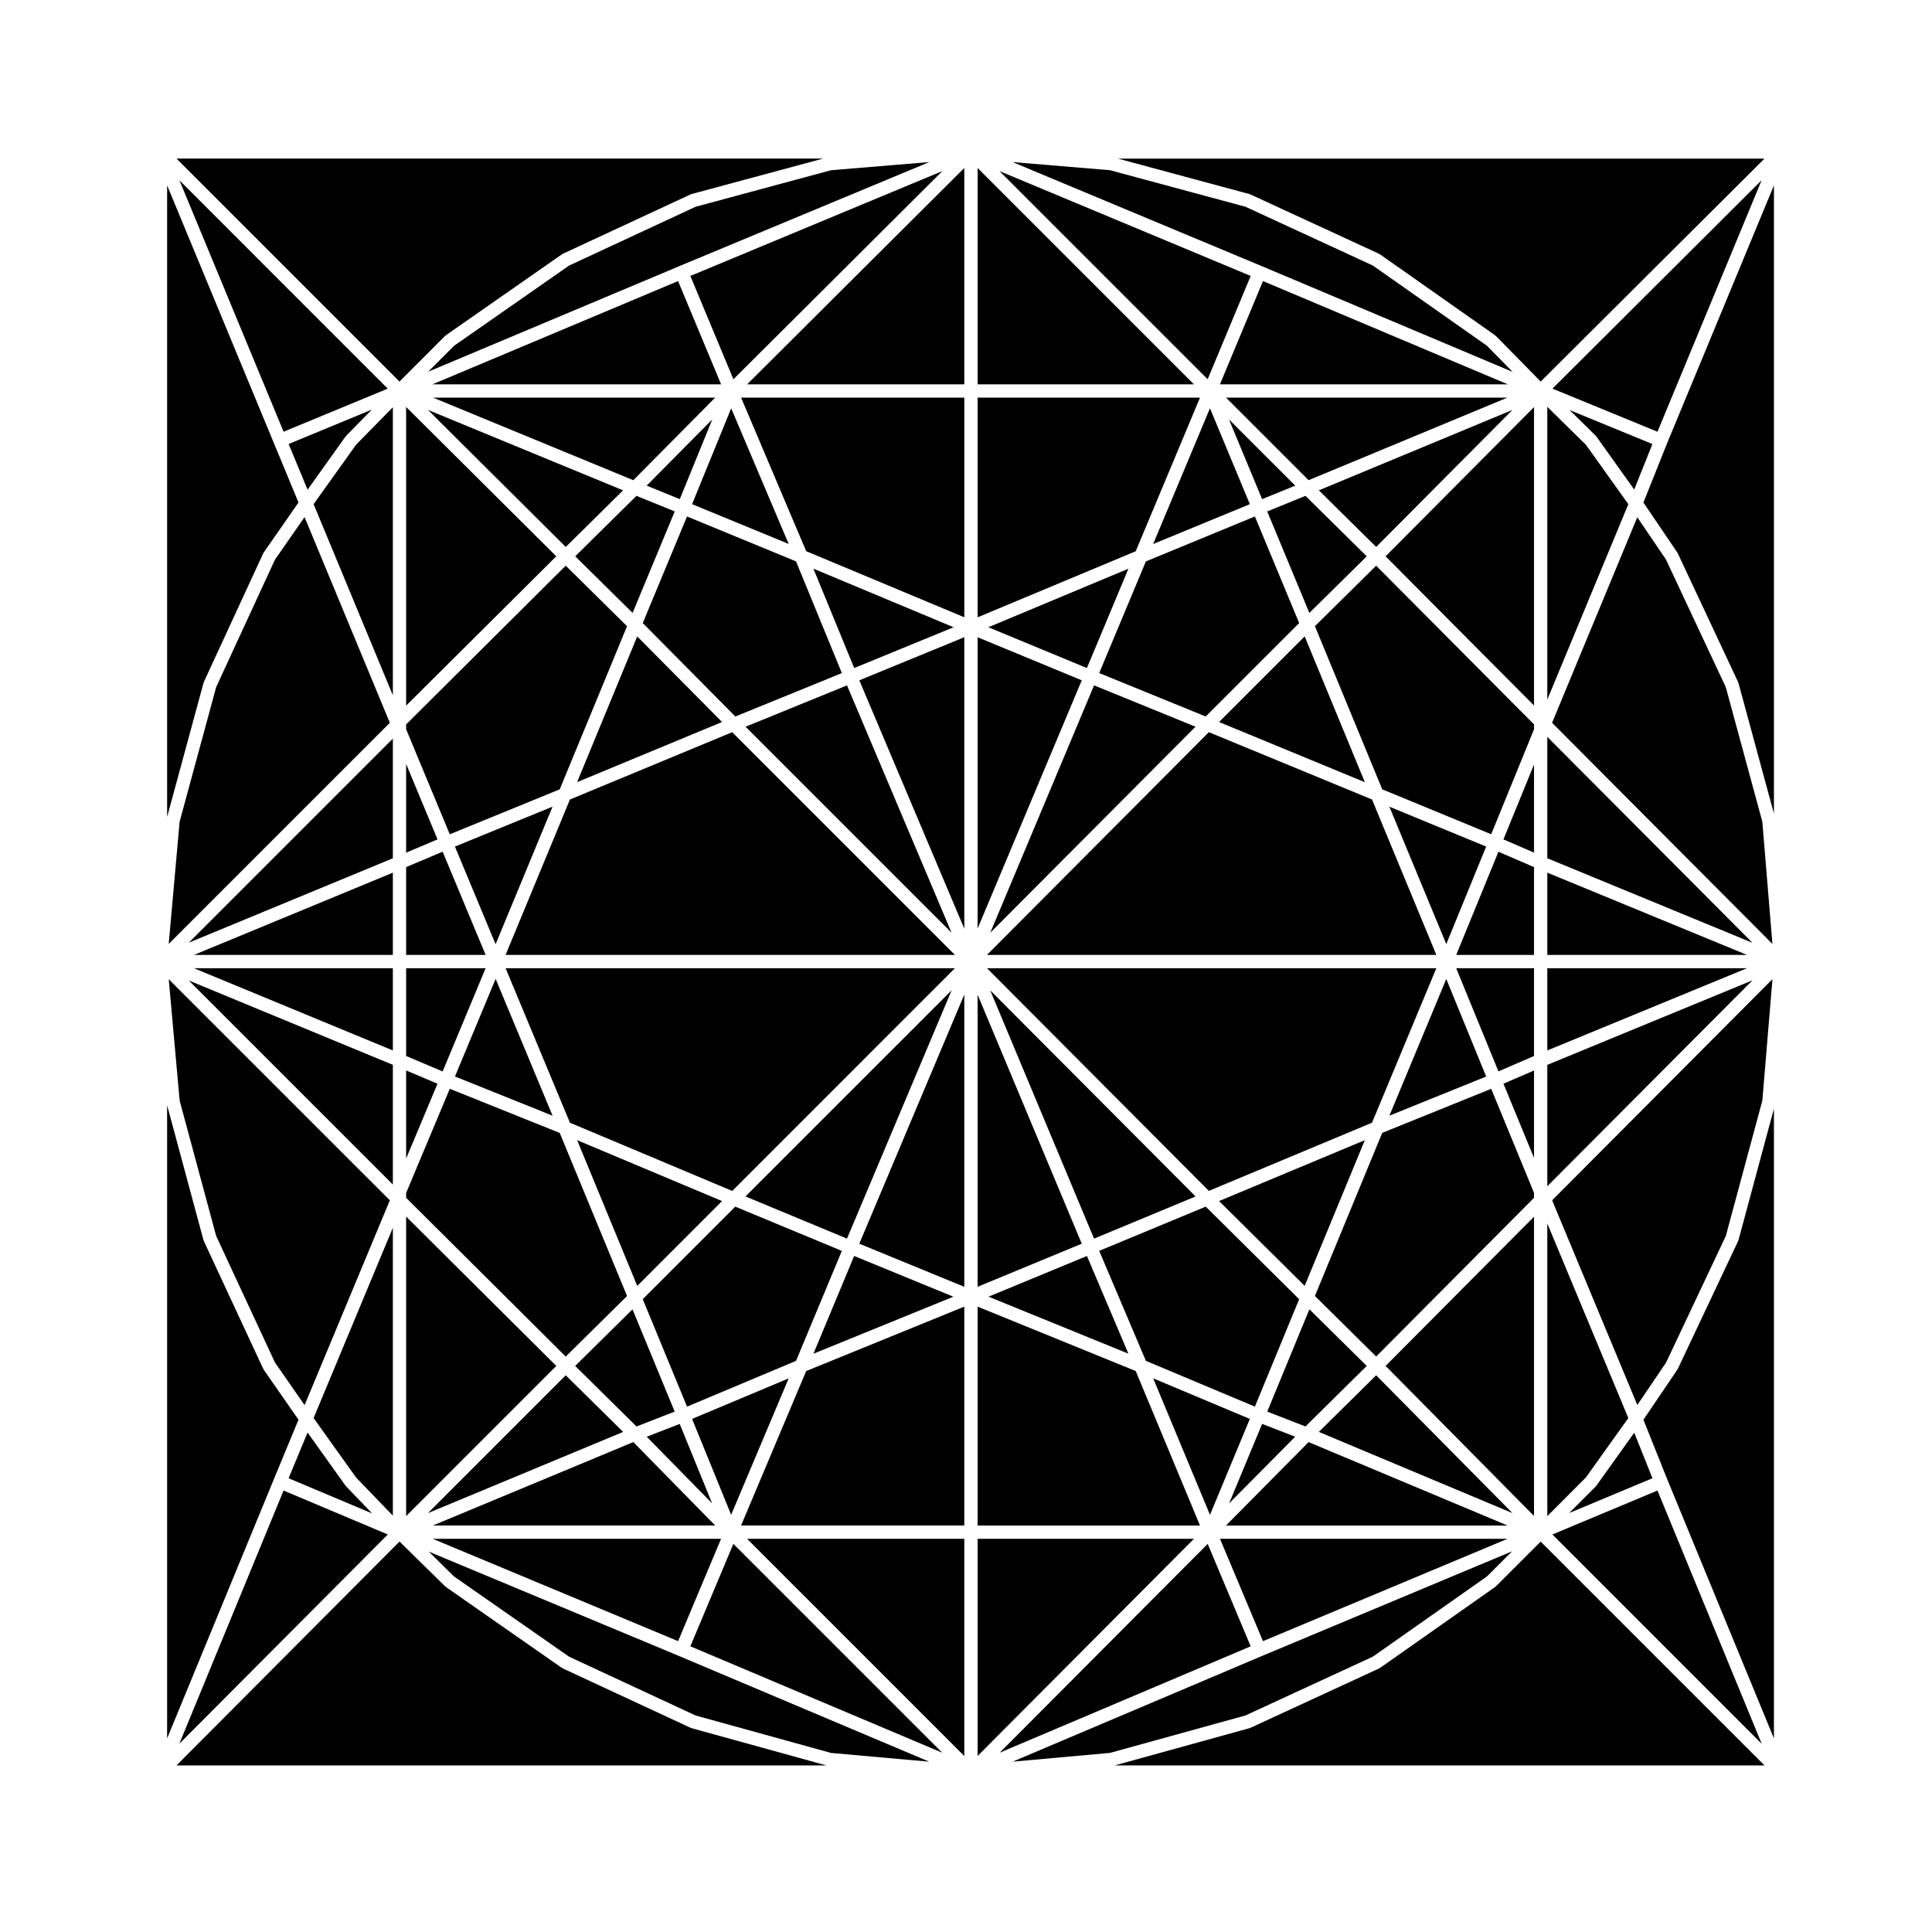 <?xml version="1.0" encoding="UTF-8"?>
<!-- Uploaded to: SVG Repo, www.svgrepo.com, Generator: SVG Repo Mixer Tools -->
<svg fill="#000000" width="800px" height="800px" version="1.1" viewBox="144 144 512 512" xmlns="http://www.w3.org/2000/svg">
 <g>
  <path d="m550.53 460.13-11.344-27.582-28.879 11.676-17.84 43.227 16.23 16.043 41.832-42.059z"/>
  <path d="m537.85 429.29-10.566-25.84-15.078 36.215z"/>
  <path d="m512.2 357.78 15.078 36.418 10.566-25.848z"/>
  <path d="m550.53 427.7-8.098 3.488 8.098 19.676z"/>
  <path d="m550.53 400.59h-20.617l11.188 27.336 9.43-4.066z"/>
  <path d="m550.53 466.44-39.332 39.543 39.332 39.766z"/>
  <path d="m467.07 462.29 22.68 22.477 15.945-38.613z"/>
  <path d="m489.95 522.03 16.25-16.043-15.195-15.004-11.172 27.105z"/>
  <path d="m508.7 508.47-15.195 15 51.316 21.516z"/>
  <path d="m550.53 373.79-9.43-4.066-11.188 27.34h20.617z"/>
  <path d="m469.73 542.41 17.5-17.664-8.754-3.402z"/>
  <path d="m508.7 288.94 36.113-36.309-51.301 21.312z"/>
  <path d="m478.7 578.92 64.809-27.121h-76.195z"/>
  <path d="m550.53 346.61-8.102 19.84 8.102 3.5z"/>
  <path d="m467.3 245.85h76.277l-64.875-27.359z"/>
  <path d="m505.7 351.29-15.945-38.641-22.691 22.695z"/>
  <path d="m449.6 288.17 25.621-10.559-10.566-25.418z"/>
  <path d="m550.53 251.89-39.332 39.539 39.332 39.539z"/>
  <path d="m487.25 272.7-17.559-17.555 8.777 21.133z"/>
  <path d="m550.53 335.97-41.832-42.055-16.23 16.031 17.84 43.234 28.879 11.906 11.344-27.812z"/>
  <path d="m506.2 291.43-16.238-16.023-10.133 4.129 11.164 26.898z"/>
  <path d="m543.46 249.38h-74.543l21.875 21.875z"/>
  <path d="m251.63 337.27 11.57 27.824 29.133-11.914 17.84-43.23-16.25-16.043-42.293 42.066z"/>
  <path d="m435.3 322.37 28.223 11.508 24.77-24.762-11.734-28.25-28.887 11.91z"/>
  <path d="m251.63 331 39.789-39.574-39.789-39.574z"/>
  <path d="m251.63 397.06h21.066l-11.395-27.359-9.672 4.094z"/>
  <path d="m251.63 369.97 8.316-3.523-8.316-19.984z"/>
  <path d="m293.93 288.95 15.195-15.004-51.711-21.316z"/>
  <path d="m326.07 280.87-11.734 28.25 24.539 24.762 28.23-11.508-12.148-29.598z"/>
  <path d="m359.56 294.7 10.812 26.336 26.336-10.809z"/>
  <path d="m341.58 336.59 54.598 54.598-27.715-65.555z"/>
  <path d="m490.79 526.17-21.898 22.113h74.633z"/>
  <path d="m251.63 423.85 9.672 4.098 11.395-27.355h-21.066z"/>
  <path d="m327.41 277.61 25.602 10.543-15.242-35.945z"/>
  <path d="m258.61 245.85h76.488l-11.402-27.359z"/>
  <path d="m399.55 485.02v-77.461l-27.828 66.035z"/>
  <path d="m340.39 548.28h59.16v-58.012l-41.906 17.074z"/>
  <path d="m399.55 390.12v-77.25l-27.824 11.418z"/>
  <path d="m357.65 290.07 41.902 17.516v-58.215h-59.156z"/>
  <path d="m399.55 609.37v-57.566h-57.566z"/>
  <path d="m251.63 545.78 39.793-39.797-39.793-39.574z"/>
  <path d="m251.63 461.43 42.293 42.078 16.25-16.055-17.84-43.215-29.133-11.699-11.57 27.605z"/>
  <path d="m251.63 451.02 8.312-19.82-8.312-3.519z"/>
  <path d="m326.95 580.29 66.746 28.195-55.344-55.344z"/>
  <path d="m323.96 582.86-66.336-27.668 6.703 6.59 30.477 21.254 33.547 15.59 35.879 9.918 26.027 2.324-66.293-28.008z"/>
  <path d="m554.05 422.38 52.918-21.793h-52.918z"/>
  <path d="m403.08 312.88v77.184l27.598-65.777z"/>
  <path d="m403.08 551.8v57.547l57.332-57.547z"/>
  <path d="m462.01 249.38h-58.93v58.215l41.898-17.512z"/>
  <path d="m444.98 507.34-41.898-17.066v58.012h58.934z"/>
  <path d="m403.08 407.61v77.402l27.598-11.418z"/>
  <path d="m403.08 188.52v57.328h57.324z"/>
  <path d="m604.66 472.71c-0.023 0.07-0.02 0.145-0.055 0.215l-15.957 33.812c-0.023 0.059-0.086 0.082-0.109 0.125-0.02 0.039 0 0.082-0.023 0.105l-8.992 13.273 6.316 15.805 28.27 68.652v-166.89l-9.391 34.824c-0.012 0.027-0.047 0.051-0.059 0.078z"/>
  <path d="m585.84 261.37-6.316 15.805 8.992 13.27c0.02 0.023 0.004 0.055 0.02 0.082 0.035 0.059 0.09 0.102 0.117 0.16l15.961 34.059c0.02 0.051 0.016 0.102 0.031 0.145 0.02 0.051 0.059 0.086 0.074 0.137l9.391 34.586v-166.48l-28.266 68.227c-0.004 0.004-0.004 0.012-0.004 0.012z"/>
  <path d="m475.26 195.5c0.047 0.02 0.09 0.016 0.137 0.035l34.047 15.715c0.082 0.035 0.125 0.098 0.191 0.137 0.023 0.016 0.059 0 0.086 0.02l30.484 21.434c0.051 0.035 0.047 0.105 0.09 0.141 0.051 0.035 0.109 0.02 0.156 0.066l11.848 12.07 59.305-59.082h-171.33l34.848 9.395c0.055 0.016 0.098 0.051 0.141 0.07z"/>
  <path d="m475.45 217.13-66.578-27.793 55.168 55.168z"/>
  <path d="m478.44 214.55 66.434 28.012-6.824-6.941-30.227-21.25-33.75-15.578-35.918-9.688-25.82-2.156 66.094 27.598z"/>
  <path d="m294.81 214.38-30.477 21.258-6.871 6.875 66.488-27.949 0.016-0.012h0.004l66.312-27.602-26.039 2.16-35.902 9.684z"/>
  <path d="m399.55 245.85v-57.336l-57.551 57.336z"/>
  <path d="m216.57 536.03v-0.012c0-0.012 0-0.012 0.004-0.012l6.531-15.766-9.215-13.254c-0.023-0.039-0.004-0.09-0.023-0.125-0.035-0.051-0.098-0.082-0.121-0.137l-15.719-33.812c-0.031-0.07-0.023-0.137-0.051-0.207-0.012-0.031-0.047-0.051-0.055-0.082l-9.633-35.711v167.79z"/>
  <path d="m338.36 244.51 55.375-55.172-66.785 27.793z"/>
  <path d="m432.04 321.04 11.008-26.332-37.129 15.52z"/>
  <path d="m554.05 545.78 10.223-10.227 11.25-15.754-21.473-51.57z"/>
  <path d="m261.95 233.03c0.039-0.039 0.105-0.023 0.152-0.066 0.047-0.035 0.039-0.105 0.09-0.137l30.723-21.434c0.023-0.02 0.055 0 0.086-0.02 0.066-0.039 0.109-0.102 0.18-0.133l33.812-15.715c0.051-0.023 0.102-0.02 0.152-0.035 0.047-0.02 0.086-0.055 0.133-0.07l34.848-9.395-171.35 0.004 59.094 59.094z"/>
  <path d="m197.98 324.89c0.016-0.047 0.012-0.098 0.035-0.141l15.719-34.059c0.031-0.07 0.098-0.117 0.133-0.18 0.016-0.031 0-0.066 0.02-0.09l9.215-13.254-6.535-15.781-28.277-68.254v167.36l9.633-35.469c0.012-0.047 0.047-0.082 0.059-0.133z"/>
  <path d="m475.22 520.03-25.613-10.758 15.051 36.172z"/>
  <path d="m476.56 516.77 11.73-28.469-24.758-24.531-28.23 11.719 12.371 29.152z"/>
  <path d="m540.45 564.38c-0.047 0.039-0.105 0.031-0.145 0.059-0.047 0.039-0.039 0.105-0.09 0.137l-30.484 21.434c-0.031 0.031-0.07 0.02-0.105 0.039-0.066 0.031-0.105 0.09-0.172 0.117l-34.047 15.715c-0.047 0.02-0.09 0.02-0.133 0.031-0.051 0.02-0.086 0.059-0.137 0.07l-35.754 9.879h172.24l-59.324-59.328z"/>
  <path d="m507.82 583.03 30.234-21.254 6.66-6.66-66.281 27.738h-0.008l-66.074 28.008 25.805-2.324 35.895-9.918z"/>
  <path d="m443.04 502.74-10.988-25.891-26.082 10.785z"/>
  <path d="m475.45 580.29-11.398-27.137-55.129 55.332z"/>
  <path d="m460.82 336.59-26.883-10.961-27.508 65.555z"/>
  <path d="m460.84 461.07-54.43-54.633 27.523 65.812z"/>
  <path d="m524.65 397.06-17.051-41.184-43.242-17.84-58.797 59.023z"/>
  <path d="m507.6 441.53 17.043-40.941h-119.08l58.797 59.008z"/>
  <path d="m554.05 458.37 54.375-54.574-54.375 22.406z"/>
  <path d="m567.06 537.72c-0.039 0.059-0.105 0.082-0.145 0.125-0.031 0.031-0.016 0.07-0.039 0.102l-7.019 7.019 22.062-9.219-4.832-12.066z"/>
  <path d="m554.05 329.4 21.477-51.789-11.246-15.742-10.23-10.051z"/>
  <path d="m554.05 397.06h52.918l-52.918-21.801z"/>
  <path d="m335.35 335.34-22.477-22.68-15.938 38.617z"/>
  <path d="m610.86 191.75-55.441 55.238 27.828 11.426z"/>
  <path d="m554.05 371.45 54.375 22.406-54.375-54.582z"/>
  <path d="m601.36 471.55 9.68-35.887 2.68-32.18-58.391 58.609 22.578 54.242 7.617-11.23z"/>
  <path d="m613.71 394.16-2.676-32.406-9.688-35.664-15.836-33.789-7.613-11.227-22.578 54.473z"/>
  <path d="m610.88 606.14-27.633-67.129-27.848 11.641z"/>
  <path d="m559.95 252.66 6.906 6.785c0.047 0.047 0.023 0.105 0.066 0.152 0.039 0.039 0.102 0.039 0.137 0.086l10.027 14.047 4.82-12.055z"/>
  <path d="m332.77 255.14-17.398 17.559 8.781 3.578z"/>
  <path d="m312.68 522.03 10.117-3.941-11.176-27.105-15.191 15.004z"/>
  <path d="m296.95 446.16 15.93 38.613 22.473-22.477z"/>
  <path d="m257.41 544.99 51.727-21.516-15.203-15.008z"/>
  <path d="m258.7 548.28h74.84l-21.703-22.113z"/>
  <path d="m315.39 524.75 17.332 17.664-8.59-21.059z"/>
  <path d="m227.11 277.61 21 50.641v-76.324l-9.746 9.922z"/>
  <path d="m201.29 326.09-9.688 35.668-2.891 32.391 58.602-58.598-22.598-54.512-7.848 11.277z"/>
  <path d="m242.64 545.08-6.902-7.152c-0.023-0.031-0.012-0.07-0.035-0.102-0.039-0.039-0.098-0.059-0.133-0.105l-10.062-14.082-5.023 12.113z"/>
  <path d="m238.36 535.55 9.75 10.117v-76.297l-21 50.426z"/>
  <path d="m191.53 606.1 55.242-55.449-27.621-11.641z"/>
  <path d="m201.29 471.55 15.582 33.535 7.848 11.289 22.594-54.281-58.594-58.586 2.887 32.156z"/>
  <path d="m264.56 368.35 10.777 25.879 15.094-36.461z"/>
  <path d="m338.04 338.04-43.004 17.84-17.051 41.184h119.08z"/>
  <path d="m311.64 306.43 11.172-26.898-10.141-4.129-16.234 16.023z"/>
  <path d="m290.44 439.67-15.094-36.258-10.777 25.867z"/>
  <path d="m258.77 249.38 53.07 21.879 21.676-21.879z"/>
  <path d="m341.56 461.07 26.902 11.18 27.73-65.805z"/>
  <path d="m367.1 475.5-28.242-11.73-24.523 24.523 11.738 28.477 28.883-12.129z"/>
  <path d="m370.36 476.85-10.793 25.898 37.086-15.109z"/>
  <path d="m277.99 400.59 17.047 40.941 43.008 18.078 59.016-59.02z"/>
  <path d="m353.01 509.28-25.602 10.746 10.355 25.406z"/>
  <path d="m335.09 551.8h-76.41l65.02 27.121z"/>
  <path d="m191.55 191.78 27.605 66.629 27.602-11.414z"/>
  <path d="m248.11 375.27-52.711 21.797h52.711z"/>
  <path d="m248.11 457.91v-31.715l-54.078-22.359z"/>
  <path d="m248.11 339.74-54.078 54.078 54.078-22.363z"/>
  <path d="m248.11 400.59h-52.711l52.711 21.793z"/>
  <path d="m235.57 259.69c0.031-0.047 0.09-0.039 0.121-0.074 0.031-0.047 0.016-0.102 0.055-0.137l6.805-6.934-22.059 9.125 5.019 12.102z"/>
  <path d="m327.13 601.91c-0.047-0.012-0.098-0.012-0.137-0.031l-33.812-15.715c-0.066-0.031-0.105-0.082-0.168-0.117-0.031-0.02-0.07-0.012-0.102-0.031l-30.723-21.434c-0.047-0.031-0.039-0.102-0.082-0.125-0.047-0.039-0.105-0.02-0.145-0.059l-12.082-11.875-59.113 59.336h172.25l-35.75-9.879c-0.055-0.012-0.09-0.051-0.137-0.07z"/>
 </g>
</svg>